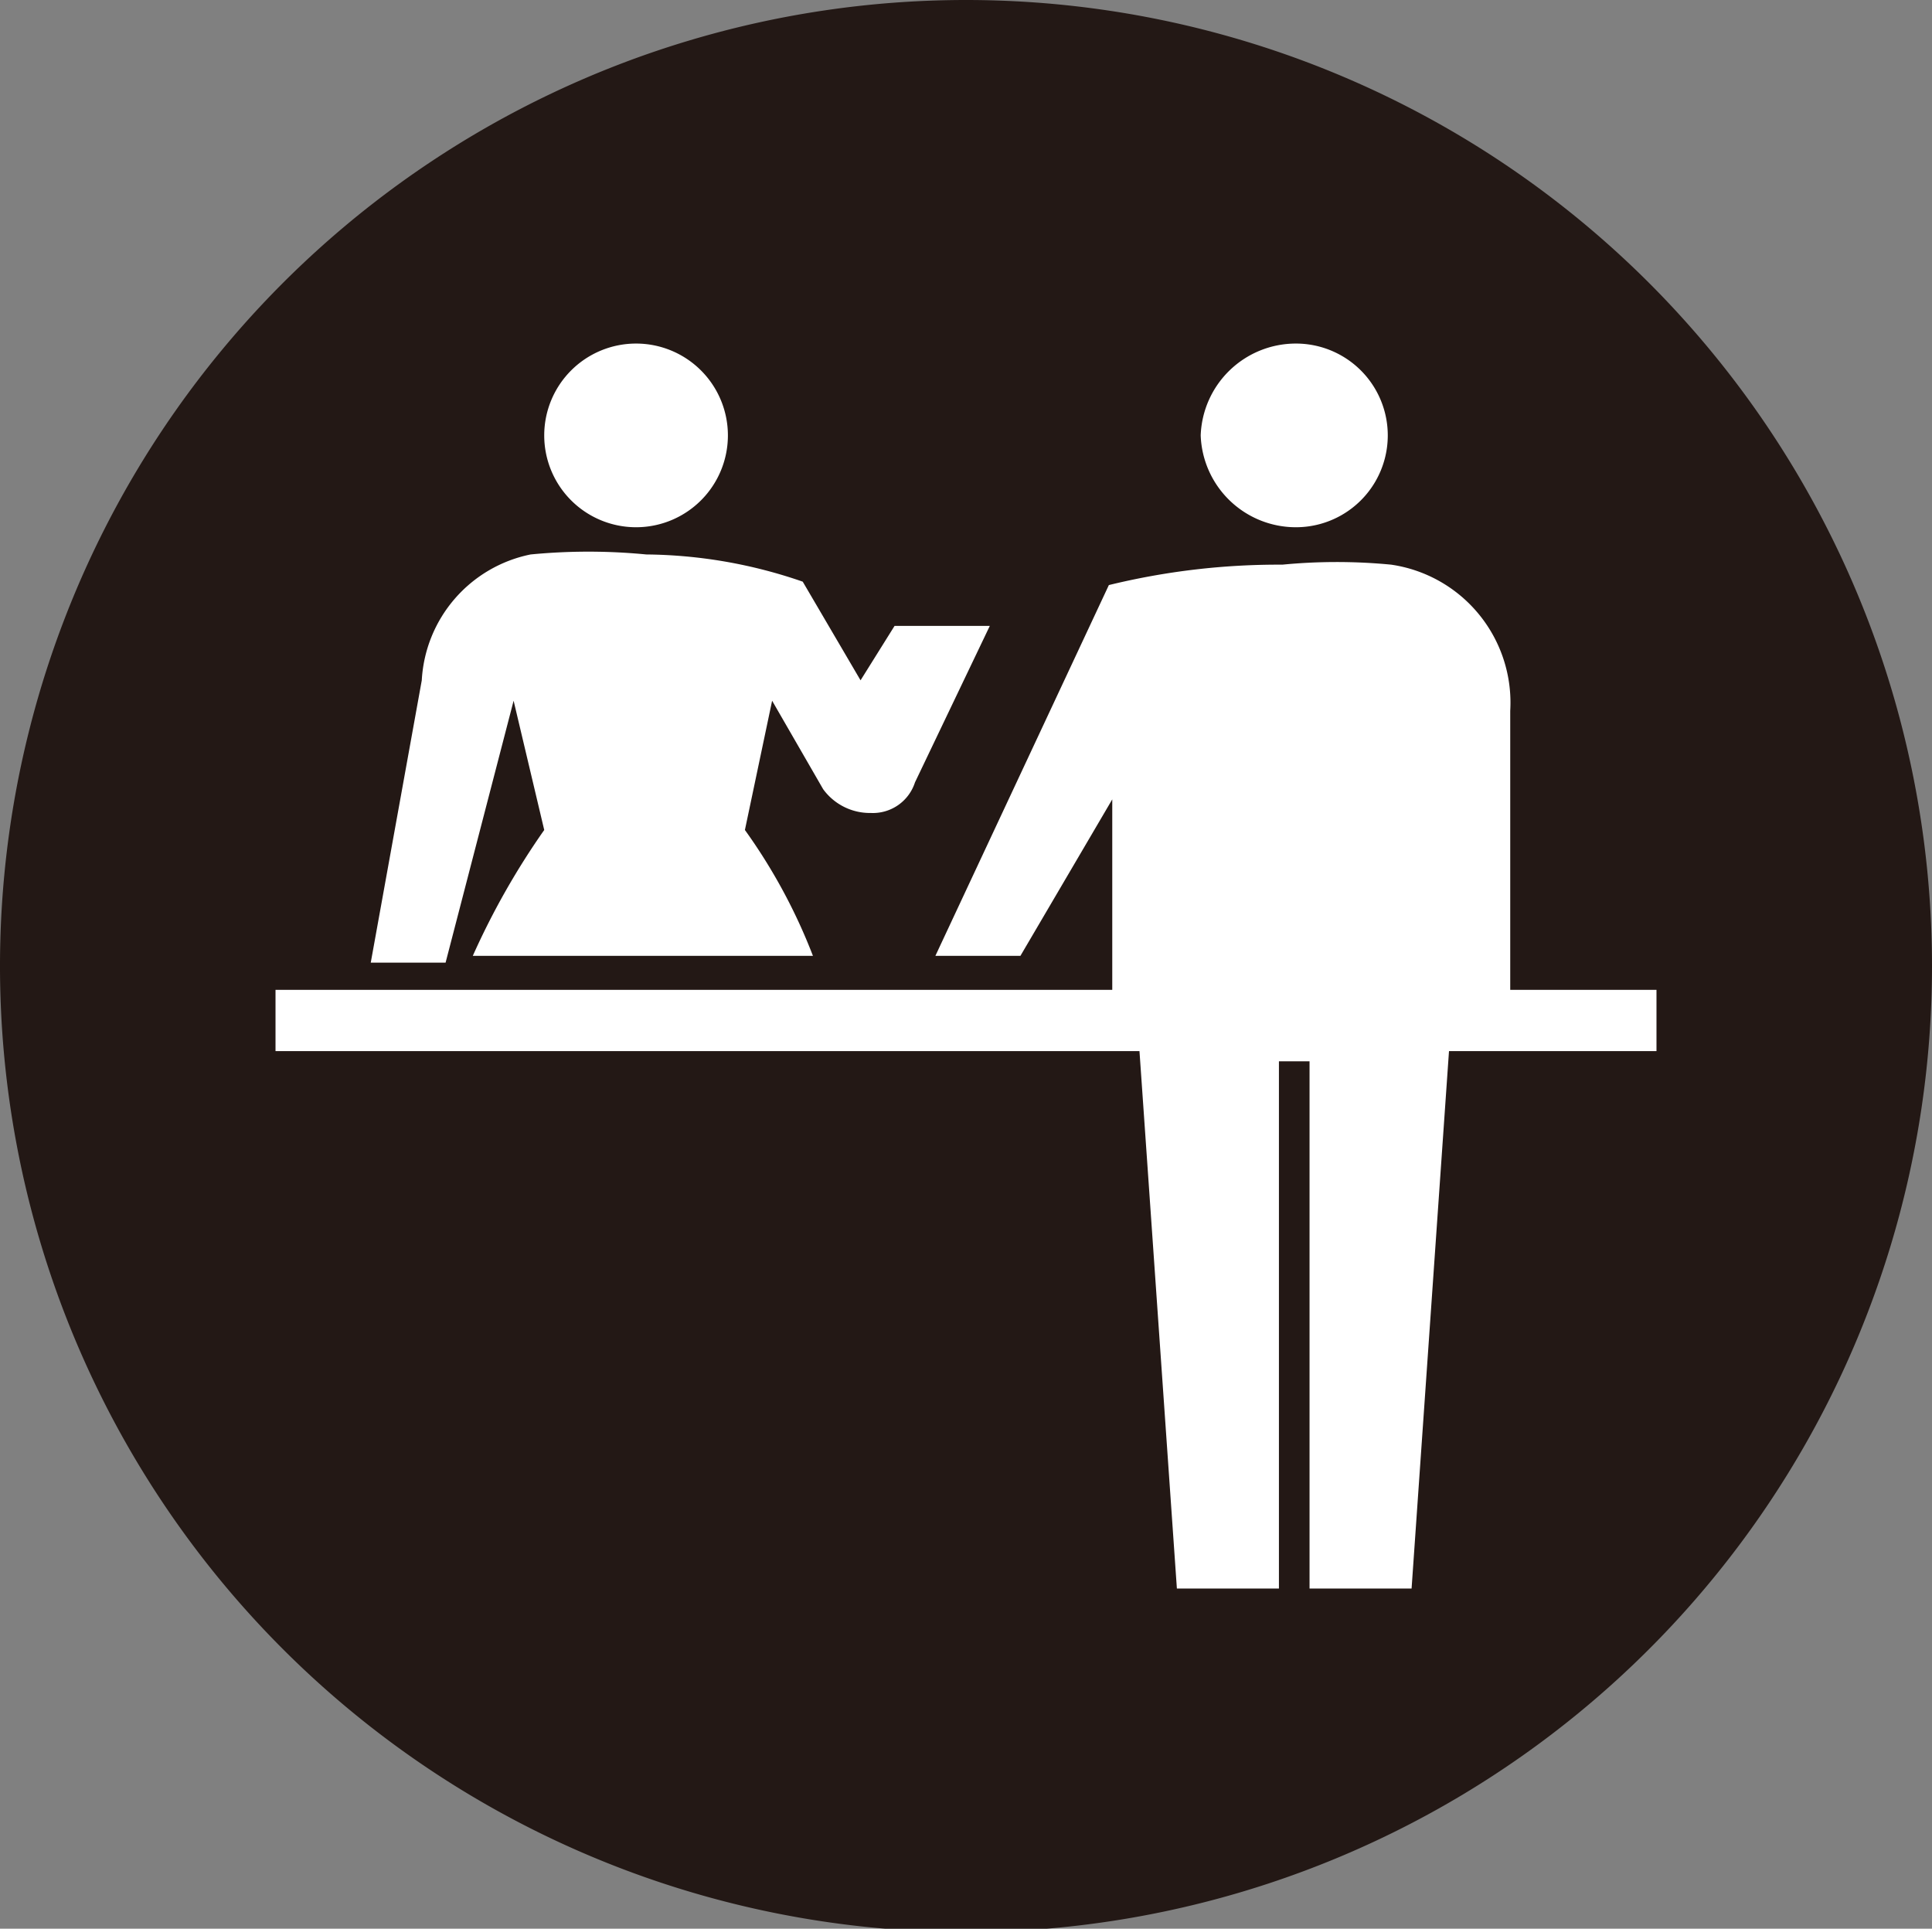 <svg xmlns="http://www.w3.org/2000/svg" xmlns:xlink="http://www.w3.org/1999/xlink" viewBox="0 0 5.68 5.67"><rect x="0" y="0" width="5.68" height="5.67" fill="#808080" stroke="none"/><defs><style>.cls-1{fill:none;}.cls-2{clip-path:url(#clip-path);}.cls-3{fill:#231815;}.cls-4{fill:#fff;}</style><clipPath id="clip-path" transform="translate(0 0)"><rect class="cls-1" width="5.68" height="5.68"/></clipPath></defs><g id="レイヤー_2" data-name="レイヤー 2"><g id="レイヤー_1-2" data-name="レイヤー 1"><g class="cls-2"><path class="cls-3" d="M5.68,2.84A2.84,2.84,0,1,1,2.84,0,2.84,2.84,0,0,1,5.68,2.84" transform="translate(0 0)"/><path class="cls-4" d="M3.81,1.55a.27.27,0,0,0,0-.54.28.28,0,0,0-.28.27.28.28,0,0,0,.28.27" transform="translate(0 0)"/><path class="cls-4" d="M4.87,2.91H4.44l0-.82a.41.41,0,0,0-.35-.43,1.66,1.66,0,0,0-.32,0,2.1,2.1,0,0,0-.51.06s0,0,0,0L2.75,2.81H3l.27-.46,0,.56H.81v.18H3.35l.11,1.58h.3V3.12h.09V4.67h.3l.11-1.58h.61Z" transform="translate(0 0)"/><path class="cls-4" d="M1.87,1.55a.27.27,0,1,0-.27-.27.27.27,0,0,0,.27.27" transform="translate(0 0)"/><path class="cls-4" d="M1.51,2.06l.09.38a2.22,2.22,0,0,0-.21.37h1a1.65,1.65,0,0,0-.2-.37l.08-.38.15.26a.17.17,0,0,0,.14.07.13.13,0,0,0,.13-.09l.22-.46H2.63L2.53,2l-.17-.29a0,0,0,0,0,0,0,1.44,1.44,0,0,0-.46-.08,1.76,1.76,0,0,0-.34,0A.4.4,0,0,0,1.24,2l-.15.83h.22Z" transform="translate(0 0)"/></g></g></g></svg>